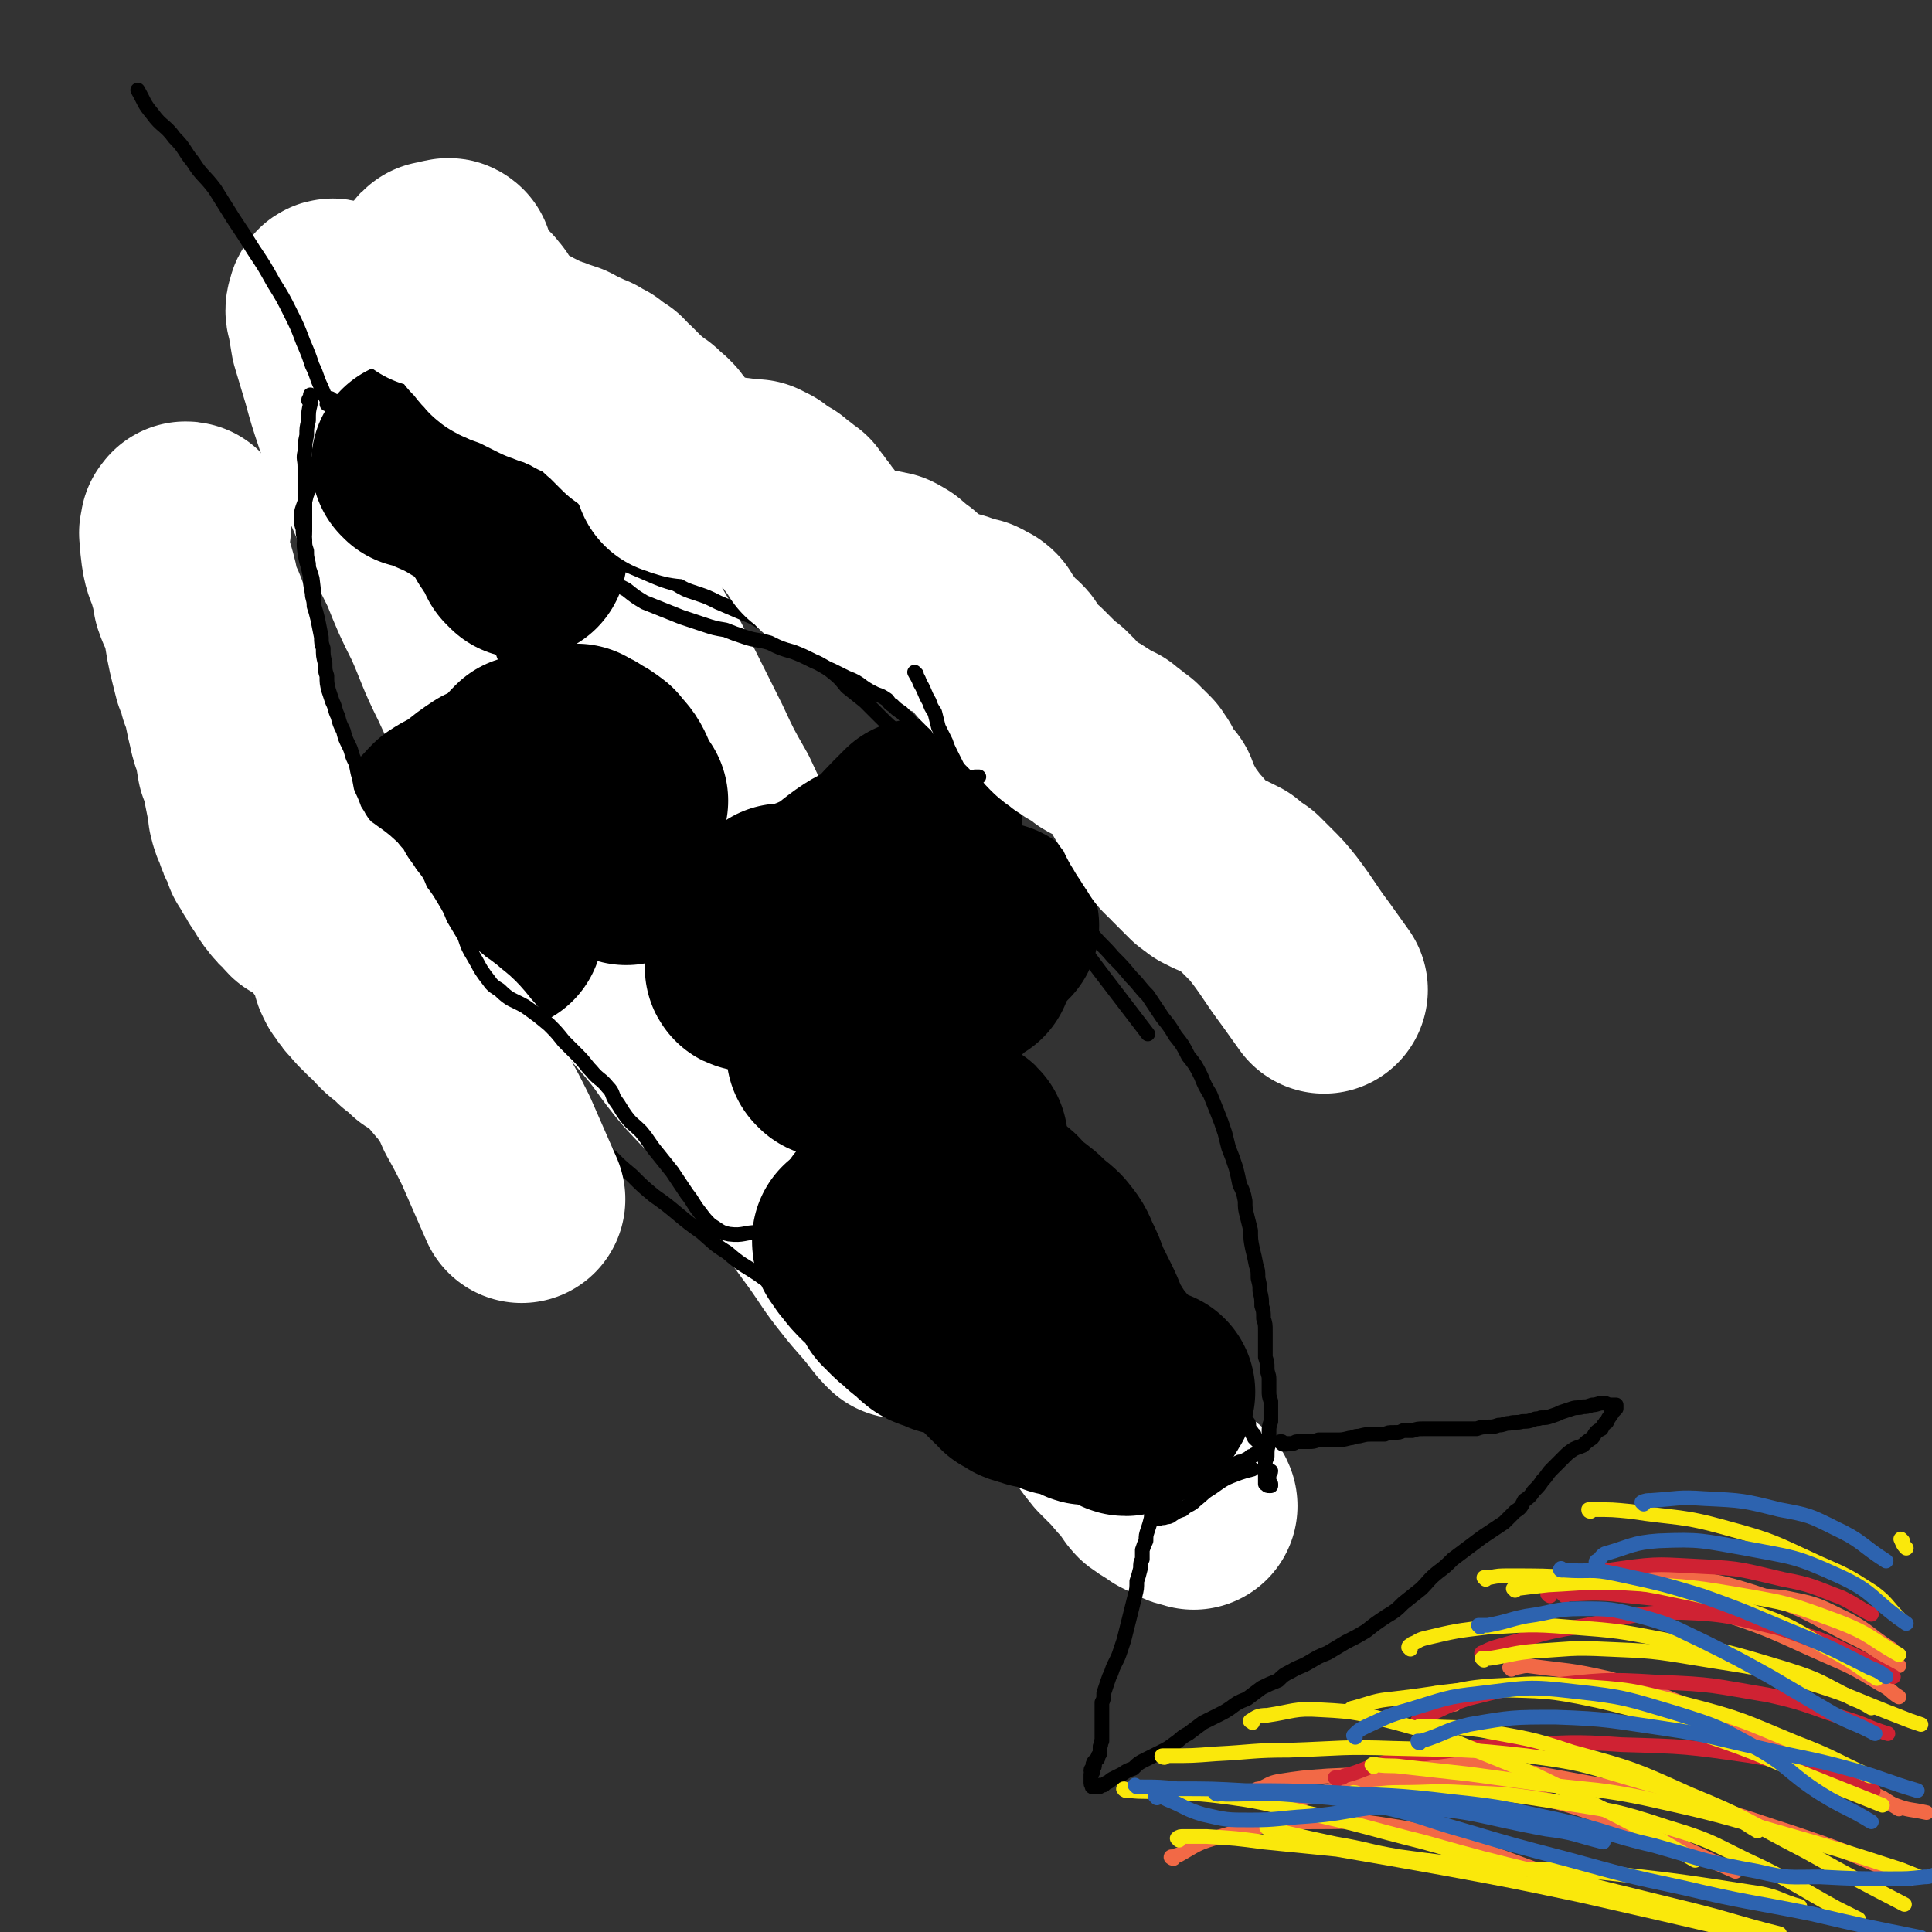 <svg viewBox='0 0 1052 1052' version='1.1' xmlns='http://www.w3.org/2000/svg' xmlns:xlink='http://www.w3.org/1999/xlink'><rect x="0" y="0" width="1052" height="1052" fill="#333333" stroke="none"/><g fill='none' stroke='#000000' stroke-width='8' stroke-linecap='round' stroke-linejoin='round'><path d='M187,183c0,0 -1,0 -1,-1 2,0 3,0 5,0 0,0 0,1 1,1 0,1 1,1 1,1 0,1 0,1 0,1 0,1 0,1 0,1 0,0 0,0 1,1 0,1 0,1 0,1 0,1 0,1 1,2 0,1 0,1 0,1 1,1 1,1 1,2 2,3 2,3 3,7 1,2 1,2 1,4 1,3 0,3 1,5 1,3 0,3 1,5 1,3 1,3 2,5 1,3 2,3 3,6 1,3 0,3 0,6 1,4 1,3 2,7 1,4 2,3 2,7 1,4 1,4 2,9 1,5 2,4 3,9 1,6 1,6 2,11 1,6 1,6 3,12 1,5 1,5 3,10 2,5 1,5 3,10 2,4 2,4 4,8 2,4 2,4 4,9 3,5 3,6 6,11 2,5 2,5 4,9 3,6 3,6 5,11 3,5 3,5 5,10 2,5 2,5 5,9 2,5 2,5 5,9 2,4 3,4 5,8 3,4 3,4 6,9 2,4 2,4 5,8 2,4 2,4 5,8 3,4 3,4 5,8 3,3 3,3 6,7 3,4 3,4 6,9 3,4 3,4 5,8 4,5 4,5 7,10 2,5 2,5 5,10 3,3 3,3 5,7 4,5 3,5 7,10 3,4 3,4 7,8 4,5 4,5 9,10 5,6 5,6 10,11 5,6 5,6 10,12 4,5 4,4 8,9 5,5 4,5 9,10 3,3 4,3 7,6 5,4 4,4 9,8 5,4 5,4 11,8 5,4 5,4 10,8 5,4 5,4 10,9 5,5 5,5 9,9 3,4 3,5 6,9 3,4 3,4 6,8 4,5 4,5 8,10 6,5 6,5 13,10 5,5 5,5 11,9 5,3 5,3 10,6 5,4 5,4 11,8 4,4 4,4 9,8 5,3 5,3 9,6 5,4 5,5 9,9 4,5 4,5 8,9 5,6 5,6 10,11 5,5 5,5 10,10 5,5 5,5 10,9 4,4 4,3 9,7 3,2 3,2 6,5 3,2 3,2 6,5 4,3 4,3 8,7 4,3 4,3 7,6 4,3 4,3 9,7 3,2 3,2 5,4 3,2 3,2 6,3 1,1 1,1 3,2 1,1 1,1 2,2 0,0 0,0 0,0 0,0 0,0 0,0 0,0 0,0 0,0 0,0 0,0 0,0 0,0 0,1 0,1 -1,-1 -1,-1 -1,-1 -2,-2 -2,-1 -3,-3 -1,-2 -1,-2 -2,-5 '/></g>
<g fill='none' stroke='#FFFFFF' stroke-width='113' stroke-linecap='round' stroke-linejoin='round'><path d='M650,820c0,0 0,-1 -1,-1 -1,0 -1,0 -2,0 -1,0 -1,0 -3,-1 -4,-2 -4,-2 -8,-4 -4,-3 -5,-3 -9,-6 -3,-3 -2,-4 -5,-8 -4,-3 -4,-3 -7,-7 -4,-4 -4,-4 -9,-9 -5,-6 -5,-7 -10,-13 -8,-9 -8,-9 -16,-17 -9,-10 -9,-9 -18,-19 -10,-11 -10,-11 -19,-23 -11,-13 -11,-13 -21,-26 -11,-15 -12,-14 -22,-29 -10,-15 -9,-16 -18,-31 -8,-15 -9,-15 -17,-31 -8,-16 -8,-17 -16,-33 -7,-15 -8,-15 -14,-30 -8,-16 -7,-17 -14,-33 -8,-16 -8,-16 -16,-32 -8,-15 -8,-15 -15,-30 -8,-14 -8,-14 -15,-29 -7,-14 -7,-14 -14,-28 -7,-14 -7,-14 -14,-27 -7,-12 -7,-12 -15,-24 -7,-10 -7,-10 -16,-19 -8,-10 -8,-9 -17,-19 -8,-10 -8,-10 -15,-20 -8,-10 -8,-10 -15,-20 -6,-8 -6,-8 -12,-17 -6,-8 -5,-9 -11,-17 -5,-7 -6,-7 -12,-14 -5,-7 -4,-7 -10,-13 -4,-4 -4,-4 -8,-7 -6,-3 -6,-3 -12,-6 -5,-2 -5,-2 -10,-5 -4,-2 -4,-2 -7,-4 -3,-2 -3,-3 -5,-3 -1,-1 -2,0 -2,1 -1,3 -1,3 0,6 1,6 1,6 2,12 3,10 3,10 6,20 3,11 3,11 7,23 5,12 5,12 10,24 6,14 6,14 12,28 6,14 6,14 13,28 6,15 6,15 13,29 7,16 6,16 14,32 7,15 7,15 14,31 8,15 8,15 16,29 8,17 8,17 16,33 8,16 8,16 17,32 9,15 8,16 19,30 10,14 11,13 22,26 11,13 10,14 21,27 11,12 12,12 22,24 10,12 11,12 20,24 8,12 7,13 15,24 8,11 8,11 16,22 7,10 7,11 15,21 7,9 8,9 15,18 3,4 3,4 6,7 '/></g>
<g fill='none' stroke='#000000' stroke-width='8' stroke-linecap='round' stroke-linejoin='round'><path d='M169,219c0,0 0,0 -1,-1 0,-1 1,-1 1,-2 0,0 0,-1 0,-1 0,1 0,1 0,2 0,1 0,1 0,3 -1,4 -1,4 -1,9 -1,4 -1,4 -1,8 -1,5 -1,4 -1,9 -1,4 0,4 0,8 0,6 0,6 0,11 0,5 0,5 0,11 0,6 0,6 0,13 0,6 -1,6 0,12 1,7 2,7 4,14 1,8 1,8 1,16 1,8 1,8 2,15 1,8 1,8 3,16 1,7 1,7 3,15 2,8 2,8 4,16 2,7 2,8 5,15 2,7 2,7 4,14 3,6 3,6 5,12 3,6 3,6 6,12 3,6 3,6 6,12 3,7 3,7 6,14 3,7 3,7 6,14 4,7 4,7 8,14 4,6 4,6 7,13 4,5 4,5 7,12 3,5 3,5 7,11 3,5 3,5 6,10 3,6 3,6 7,10 4,6 3,6 8,12 4,6 4,6 10,12 5,6 5,6 11,12 5,5 6,5 12,10 5,5 5,5 10,10 4,4 4,4 8,8 6,5 5,5 11,10 5,5 5,5 11,10 6,6 6,6 12,11 7,5 7,5 13,10 6,5 6,5 13,10 7,6 6,6 14,11 8,7 8,6 17,12 8,6 9,5 17,11 8,5 8,5 16,11 8,5 7,5 15,11 8,5 8,5 16,10 7,5 7,5 14,9 5,4 5,4 11,8 6,3 6,3 12,7 5,3 5,4 10,7 5,4 5,4 10,8 4,3 4,3 8,7 4,4 4,4 8,9 4,4 4,4 8,8 4,3 4,3 8,5 4,3 4,3 8,5 3,2 4,3 7,3 3,0 3,-2 6,-3 4,-1 4,0 7,0 2,0 2,0 5,1 2,0 2,0 5,1 3,0 3,1 6,2 2,0 3,0 5,1 2,1 2,1 4,2 2,1 1,1 3,2 1,0 1,1 2,1 1,0 2,0 2,-1 2,-1 1,-2 2,-3 1,-2 1,-2 2,-4 1,-2 1,-2 2,-4 '/><path d='M181,222c-1,-1 -1,-1 -1,-1 -1,-1 -1,-1 -2,-1 0,-1 1,-1 1,-2 0,0 0,0 0,0 0,0 0,0 0,-1 1,0 1,0 1,0 0,1 0,1 1,1 1,0 0,0 1,1 3,1 3,1 6,1 2,1 2,0 5,1 2,0 2,0 4,1 2,0 1,1 3,2 3,0 3,0 5,1 3,0 3,1 5,2 3,2 3,2 6,4 4,2 4,2 8,4 5,3 5,2 9,5 4,2 4,2 8,4 4,3 4,3 9,5 4,3 4,3 8,6 4,2 4,2 8,5 5,3 5,3 10,6 6,4 6,4 12,8 5,4 5,4 10,7 5,3 5,3 9,6 5,3 5,3 10,6 5,3 5,3 10,7 6,3 6,3 13,7 7,3 7,3 14,6 7,3 7,3 14,5 5,3 5,3 11,5 6,2 6,2 12,5 7,3 7,3 14,6 5,2 5,2 10,5 5,2 5,2 10,5 5,3 5,3 10,7 4,3 4,3 8,7 4,3 4,3 9,7 5,4 5,4 9,9 5,4 5,4 10,8 4,4 4,4 8,8 5,5 5,5 10,9 5,4 5,4 10,8 4,4 4,4 8,8 5,4 5,4 9,9 5,5 5,5 10,10 4,4 5,4 9,8 4,4 4,4 8,9 5,5 5,5 9,10 4,4 4,4 8,9 5,5 4,5 9,10 4,5 3,5 7,9 5,6 5,6 9,11 5,5 5,4 10,9 5,6 6,6 11,12 5,5 5,5 10,11 5,5 4,5 9,10 4,6 4,6 8,12 4,5 4,5 7,10 4,5 4,5 7,11 4,5 4,5 7,11 2,5 2,5 5,10 2,5 2,5 4,10 2,5 2,5 4,11 1,4 1,4 2,8 2,5 2,5 4,11 1,4 1,4 2,9 2,4 2,4 3,9 0,4 0,4 1,8 1,4 1,4 2,8 0,5 0,5 1,10 1,4 1,4 2,9 1,3 1,3 1,7 1,4 1,4 1,7 1,4 1,4 1,8 1,3 1,3 1,7 1,3 1,3 1,7 0,3 0,3 0,7 0,3 0,3 0,7 1,3 1,3 1,6 0,3 1,3 1,6 0,3 0,3 0,6 0,3 0,3 1,6 0,3 0,3 0,6 0,3 0,3 0,5 -1,3 -1,3 -1,6 0,3 0,3 0,6 -1,3 -1,3 -1,7 -1,3 -1,2 -1,5 0,2 0,2 0,4 0,2 0,2 0,3 0,1 0,1 0,3 1,0 1,0 1,0 0,1 0,1 1,1 0,0 0,0 1,0 0,0 0,0 0,0 0,0 0,0 0,-1 -1,0 0,0 -1,0 0,-1 0,0 0,0 0,-1 0,-1 0,-1 0,-1 0,0 0,-1 0,-1 0,-1 0,-3 0,-1 1,-1 1,-2 '/><path d='M631,817c0,0 0,-1 -1,-1 0,0 0,0 0,0 0,0 0,0 0,0 -1,-1 0,-1 -1,-1 0,0 0,0 0,0 0,1 0,1 0,1 0,1 0,1 0,1 0,2 0,2 0,3 -1,3 -1,3 -2,6 -1,4 -1,4 -2,7 -1,3 -1,3 -1,6 -1,2 -1,2 -2,5 0,2 0,2 0,5 -1,2 -1,2 -1,5 -1,4 -1,4 -2,7 0,4 0,4 -1,8 -1,4 -1,4 -2,8 -1,4 -1,4 -2,8 -1,4 -1,4 -2,8 -1,3 -1,3 -2,6 -1,3 -1,3 -3,7 -1,2 -1,2 -2,5 -1,2 -1,2 -2,5 -1,3 -1,3 -2,6 0,3 0,3 -1,5 0,3 0,3 0,6 0,3 0,3 0,6 0,2 0,2 0,4 0,3 0,3 0,5 -1,1 0,1 -1,3 0,1 0,1 0,2 0,2 0,2 -1,3 0,1 0,2 -1,2 -1,1 -1,1 -1,1 -1,1 -1,2 -1,3 0,0 0,1 0,1 0,0 0,0 0,0 1,-1 1,-1 1,-2 0,0 -1,1 -1,1 0,1 -1,1 -1,2 0,0 1,0 1,1 0,0 -1,0 -1,1 0,1 0,1 0,3 0,1 0,1 0,2 0,1 1,1 1,1 0,0 0,1 0,0 0,0 0,0 0,0 0,0 -1,1 0,1 0,0 0,-1 0,-1 0,0 0,0 1,0 0,0 0,0 0,0 0,0 0,1 1,1 0,0 0,0 1,0 1,0 1,0 1,-1 1,0 1,0 2,0 1,-1 1,-1 3,-2 1,-1 1,-1 3,-2 2,-1 2,-1 4,-2 3,-2 3,-2 6,-3 3,-3 3,-3 7,-5 4,-2 4,-2 8,-4 4,-2 4,-2 8,-5 3,-2 3,-3 7,-5 4,-3 4,-3 8,-6 4,-2 4,-2 8,-4 4,-2 4,-2 7,-4 4,-3 4,-3 9,-5 4,-3 4,-3 8,-6 4,-2 4,-2 9,-4 3,-3 3,-3 7,-5 5,-3 5,-2 10,-5 5,-3 5,-3 10,-5 5,-3 5,-3 10,-6 6,-3 6,-3 11,-6 5,-4 5,-4 11,-8 5,-3 5,-3 9,-7 5,-4 5,-4 10,-8 4,-4 4,-5 9,-9 4,-3 4,-3 8,-7 4,-3 4,-3 8,-6 4,-3 4,-3 8,-6 3,-2 3,-2 6,-4 3,-2 3,-2 6,-4 3,-3 3,-3 6,-6 3,-2 3,-2 5,-6 3,-2 3,-2 5,-5 3,-3 3,-3 5,-6 3,-3 2,-3 5,-6 3,-3 3,-3 7,-7 2,-2 2,-2 5,-4 2,-1 3,-1 5,-2 2,-2 2,-2 5,-4 1,-1 1,-2 2,-3 1,-1 1,-1 3,-2 1,-2 1,-2 2,-3 0,-1 1,0 1,-1 1,-1 0,-1 1,-2 1,-1 1,-1 1,-2 1,0 1,-1 1,-1 0,0 0,0 0,0 1,-1 1,-1 2,-2 0,-1 0,-1 0,-1 0,0 0,0 0,0 0,-1 0,-1 0,-1 0,0 0,0 0,0 0,0 0,0 0,0 0,0 0,0 0,0 -2,0 -2,0 -4,0 -2,-1 -2,-1 -3,-1 -3,0 -3,1 -6,1 -3,1 -3,1 -5,1 -3,1 -3,0 -6,1 -3,1 -3,1 -6,2 -2,1 -2,1 -5,2 -3,1 -3,1 -6,1 -2,1 -2,0 -4,1 -3,1 -3,1 -6,1 -3,1 -4,0 -7,1 -3,0 -3,1 -6,1 -3,1 -3,1 -6,1 -3,0 -3,0 -6,1 -4,0 -4,0 -7,0 -3,0 -3,0 -6,0 -3,0 -3,0 -6,0 -2,0 -2,0 -4,0 -3,0 -3,0 -6,0 -3,0 -3,0 -6,1 -2,0 -2,0 -5,0 -2,1 -2,1 -5,1 -3,0 -3,0 -5,1 -4,0 -4,0 -7,0 -3,0 -3,0 -7,1 -3,0 -3,1 -5,1 -4,1 -4,1 -7,1 -3,0 -3,0 -5,0 -3,0 -3,0 -5,0 -3,1 -3,1 -5,1 -2,0 -2,0 -4,0 -2,0 -2,0 -3,0 -1,0 -1,1 -2,1 0,0 0,0 -1,0 -1,0 -1,0 -2,0 -1,1 -1,0 -2,0 0,0 0,1 -1,0 0,0 0,0 0,0 -1,-1 -1,-1 -1,-1 0,0 0,0 0,0 1,0 1,0 1,0 '/><path d='M183,241c0,0 -1,-1 -1,-1 0,0 0,1 0,2 1,0 1,0 1,0 1,0 1,0 2,0 0,-1 0,-1 1,0 0,0 1,0 1,0 1,0 1,0 1,1 1,0 1,0 1,1 1,2 1,2 2,4 2,3 2,3 3,7 1,2 1,2 2,4 2,2 2,1 4,3 1,1 1,1 2,2 2,1 2,0 4,2 2,1 2,1 4,4 2,2 2,2 4,4 2,3 2,3 5,6 3,4 3,4 6,7 3,3 3,3 7,7 3,3 3,3 6,6 4,4 4,4 7,9 3,3 4,3 7,6 2,3 2,3 4,6 2,3 3,3 5,6 2,3 2,3 4,6 1,3 1,3 3,5 1,3 1,3 3,6 1,3 1,3 1,5 1,3 1,3 2,5 0,2 0,2 1,4 1,3 1,3 1,5 1,2 1,2 2,5 1,2 1,2 2,4 1,2 1,2 2,4 2,2 1,3 3,5 0,1 1,1 1,2 1,2 1,2 2,3 1,0 1,0 2,1 0,0 0,0 0,0 0,1 1,1 1,1 0,0 -1,-1 -1,-1 0,0 0,1 0,1 0,0 0,0 0,0 0,0 0,1 1,1 0,0 0,1 0,1 0,0 0,0 0,0 0,0 0,0 0,0 1,0 1,0 2,0 0,0 0,-1 1,-1 1,-1 1,-1 3,-2 1,0 1,0 3,-1 2,-1 2,-1 3,-2 3,-1 2,-1 4,-2 2,-1 2,-2 4,-2 1,-1 1,0 2,0 1,0 1,0 2,-1 0,0 0,0 1,0 0,0 0,-1 0,-1 1,0 1,1 2,1 0,0 0,0 -1,0 0,0 0,-1 0,0 -1,0 -1,0 0,0 0,1 0,1 0,1 0,0 0,0 1,0 0,0 0,0 0,0 0,1 0,1 0,1 1,0 1,1 1,1 0,1 0,1 0,1 1,1 0,1 1,2 0,1 1,1 1,2 1,1 1,1 1,2 1,1 1,1 1,2 1,1 1,1 1,2 1,1 1,1 2,2 1,2 1,2 2,4 1,2 1,2 2,4 1,2 1,2 2,4 1,3 1,3 3,5 1,2 1,3 2,5 1,2 1,2 3,4 1,3 1,3 3,6 3,4 3,3 6,7 3,4 2,4 5,9 2,3 2,3 4,6 2,3 2,3 4,7 1,3 1,3 3,6 0,2 0,2 1,5 1,2 1,2 1,4 1,1 1,1 1,3 1,1 1,1 2,2 1,2 1,2 3,3 1,2 1,2 3,3 2,2 1,2 3,4 2,1 2,1 4,2 1,2 1,2 3,3 2,2 2,2 4,4 1,1 1,1 2,3 1,1 2,1 2,2 0,0 -1,-2 -1,-1 0,0 1,1 1,3 0,0 0,-1 1,-1 0,0 0,0 0,0 0,0 -1,0 -1,1 0,0 0,0 0,0 -1,0 0,0 0,1 -1,1 -1,1 -1,2 -1,1 -1,1 -1,2 -1,1 -1,1 -1,2 -1,1 -1,1 -1,1 -1,1 -1,1 -2,2 -1,1 0,1 -1,1 -1,1 -1,1 -2,2 0,0 0,0 -1,1 -1,1 -1,1 -2,1 0,1 -1,1 -1,2 -1,1 -1,1 -2,2 0,0 0,0 -1,1 -1,0 -1,0 -1,1 -1,0 -1,0 -1,0 0,0 0,0 0,1 0,0 0,0 0,0 0,0 0,0 0,0 0,0 0,-1 0,-1 0,0 0,0 1,0 0,0 0,0 1,0 0,1 0,1 1,1 0,0 0,0 1,1 0,0 0,0 1,0 1,1 1,1 2,2 1,0 1,0 2,0 1,1 1,1 2,2 1,1 1,1 2,2 2,1 2,1 3,3 2,1 2,1 3,3 2,1 2,2 4,3 3,3 3,2 6,5 3,3 3,3 6,6 2,3 2,3 4,7 3,3 3,3 5,7 2,3 2,3 5,6 2,2 2,2 4,5 2,2 2,3 3,5 2,3 2,3 3,5 2,2 2,2 3,5 2,2 2,1 4,3 1,2 1,2 3,4 1,1 1,1 3,2 2,2 2,3 4,4 1,1 1,1 2,2 2,1 2,0 3,1 2,2 2,2 4,3 1,1 2,1 3,2 2,1 2,1 3,2 2,1 2,1 4,2 1,0 1,0 1,1 1,0 1,-1 1,-1 0,0 0,0 1,0 1,0 1,0 2,0 1,0 1,0 2,-1 2,0 2,0 4,-1 2,-1 2,-1 4,-2 2,-2 2,-2 5,-3 3,-2 3,-2 7,-4 3,-1 3,-1 5,-3 3,-2 3,-2 6,-4 3,-1 3,-1 5,-3 3,-2 3,-2 6,-5 2,-2 2,-2 4,-3 3,-3 3,-2 5,-4 2,-2 2,-2 3,-3 2,0 2,-1 3,-1 0,-1 1,-1 1,-1 0,1 -1,2 -2,2 0,0 1,0 1,0 1,0 0,0 1,0 0,0 0,0 1,0 0,0 0,0 0,0 1,0 0,0 0,0 1,1 1,1 1,2 0,0 1,0 1,0 0,1 0,1 0,2 1,0 1,0 1,0 1,1 1,1 1,3 1,1 1,1 1,2 1,1 1,2 2,3 0,2 1,2 2,3 1,2 1,2 2,5 1,2 1,2 2,4 1,2 1,3 2,5 2,4 2,4 4,7 1,3 1,3 3,7 2,3 2,3 4,6 2,3 2,3 4,7 1,3 1,3 3,6 1,3 1,3 3,6 1,3 2,3 4,6 2,3 2,3 4,6 2,3 2,3 5,6 4,4 4,4 8,8 4,4 4,4 8,8 4,3 4,3 8,7 3,2 3,2 5,5 3,3 3,3 6,5 2,3 2,3 5,5 1,2 1,2 3,5 1,2 2,2 3,4 1,1 1,1 2,3 2,2 1,2 2,4 2,2 2,2 3,4 0,0 0,0 0,1 1,1 1,1 1,2 1,1 0,1 1,2 1,1 1,1 2,3 3,2 3,2 5,5 2,1 2,1 4,3 3,2 3,2 5,4 1,0 0,0 1,1 1,1 1,1 3,2 0,0 0,0 1,0 1,1 1,1 2,2 1,0 1,0 2,1 2,1 2,0 3,1 2,1 2,1 3,3 1,1 2,1 2,2 0,1 0,0 -1,0 0,0 0,0 0,0 0,0 0,0 0,0 0,0 0,1 0,1 0,0 -1,-1 -1,-1 0,0 1,0 1,0 1,1 1,1 1,2 1,2 0,2 1,4 0,1 0,1 1,2 0,1 0,1 0,1 0,0 0,0 0,0 0,1 0,1 0,1 0,1 0,1 0,2 0,1 1,1 1,1 0,1 0,1 0,1 0,0 0,0 0,0 1,0 1,0 1,1 0,0 0,0 0,0 0,1 0,1 0,1 0,0 0,0 0,1 0,0 0,0 1,1 0,0 0,0 0,0 1,1 1,1 1,2 0,0 0,0 0,0 0,1 0,1 0,2 1,0 0,0 1,1 0,0 0,0 0,0 1,1 1,1 1,2 1,0 1,0 1,1 0,0 0,0 0,1 1,0 1,0 1,1 1,0 1,0 1,0 0,1 0,1 0,1 1,1 1,1 1,1 0,1 0,1 1,1 0,1 0,1 1,1 0,0 0,0 0,1 0,0 0,0 0,0 -1,1 -1,1 -1,1 0,1 0,0 0,1 -1,0 -1,0 -1,0 -1,0 -1,0 -1,1 -1,0 -1,0 -2,0 -1,1 -1,1 -2,1 -1,1 -1,1 -3,2 -1,1 -2,1 -3,1 -2,1 -2,1 -5,2 -2,2 -2,2 -5,3 -4,2 -4,2 -7,4 -3,2 -3,2 -6,4 -4,1 -4,1 -7,3 -3,1 -3,1 -5,3 -3,1 -3,1 -5,3 -2,1 -2,1 -3,2 -2,0 -2,1 -3,1 0,1 0,0 -1,1 0,0 0,0 -1,1 0,0 0,0 0,0 0,0 0,0 0,0 0,1 0,1 0,2 0,0 0,0 1,1 0,0 0,0 0,1 1,0 1,0 1,0 0,0 0,0 0,0 1,0 1,0 2,0 2,-1 2,0 4,-1 1,0 2,0 3,-1 3,-2 3,-2 6,-3 3,-3 4,-2 7,-5 5,-4 4,-4 9,-7 7,-5 7,-5 15,-8 3,-1 3,-1 7,-2 '/></g>
<g fill='none' stroke='#F26946' stroke-width='8' stroke-linecap='round' stroke-linejoin='round'><path d='M639,1012c-1,0 -2,-1 -1,-1 0,0 0,0 1,0 2,0 1,-1 3,-1 9,-5 9,-6 19,-9 14,-4 14,-4 28,-7 16,-2 16,-2 31,-2 18,0 18,-1 36,2 20,3 20,4 40,10 23,7 23,8 46,16 7,2 7,2 14,5 '/><path d='M701,983c0,-1 -1,-1 -1,-1 1,-1 1,0 2,0 1,0 1,0 2,-1 5,-1 5,-2 11,-3 12,-4 12,-4 24,-7 13,-2 13,-2 27,-3 18,-1 18,-1 36,-1 23,0 23,-1 45,2 31,4 31,5 62,12 26,6 26,7 52,14 12,4 11,5 23,9 '/><path d='M685,976c0,-1 -2,-1 -1,-1 0,-1 1,-1 2,-1 5,-2 5,-3 10,-4 13,-2 13,-2 27,-3 21,-1 21,-1 41,1 28,2 28,1 55,7 34,7 34,7 66,19 31,10 30,12 60,25 '/><path d='M761,960c0,0 -1,-1 -1,-1 4,0 5,0 9,0 17,0 17,0 33,2 26,3 26,3 53,8 32,6 32,5 64,12 29,7 29,8 57,17 33,11 32,12 64,25 '/><path d='M792,928c0,0 -1,-1 -1,-1 3,-2 4,-2 8,-3 15,-3 15,-5 31,-5 31,1 32,1 63,8 34,8 34,9 67,22 37,15 35,18 72,34 8,3 8,2 17,4 '/><path d='M823,909c0,0 -1,-1 -1,-1 0,0 1,0 2,0 4,0 4,-1 8,-1 22,3 22,2 44,7 27,8 27,8 53,19 24,10 23,12 46,23 25,12 25,11 50,23 5,3 4,3 9,6 '/><path d='M850,865c0,0 -1,-1 -1,-1 4,-1 5,-1 10,-1 15,1 16,-1 31,2 25,5 25,6 49,14 27,9 27,10 54,22 16,7 16,7 31,16 6,3 5,4 10,7 '/><path d='M882,857c-1,-1 -2,-1 -1,-1 1,-1 1,0 3,0 9,1 9,-1 18,1 27,4 28,2 53,10 27,9 26,10 51,23 15,7 14,8 28,17 '/><path d='M940,871c0,0 -2,0 -1,-1 1,0 2,0 4,0 14,0 15,-2 29,0 15,3 16,3 30,10 15,7 14,9 28,18 '/></g>
<g fill='none' stroke='#CF2233' stroke-width='8' stroke-linecap='round' stroke-linejoin='round'><path d='M728,969c0,0 -1,-1 -1,-1 1,0 1,0 2,0 2,0 2,0 3,-1 11,-3 10,-4 21,-7 15,-4 15,-4 31,-6 21,-3 21,-3 43,-4 28,-1 28,-2 56,0 35,1 35,1 70,6 24,4 23,5 47,12 10,3 10,3 20,7 '/><path d='M773,938c0,0 -1,-1 -1,-1 1,-1 2,-1 3,-2 12,-5 12,-6 24,-10 21,-5 21,-6 42,-7 31,-3 31,-4 62,-2 30,1 30,2 60,7 23,5 23,7 46,14 9,3 9,4 19,7 '/><path d='M808,901c0,0 -2,-1 -1,-1 6,-3 7,-3 14,-5 19,-5 19,-6 37,-9 29,-5 29,-8 58,-8 27,1 28,3 55,9 19,5 20,5 38,14 9,4 9,5 17,10 '/><path d='M844,869c0,0 -2,-1 -1,-1 4,-2 4,-3 10,-4 14,-6 14,-8 30,-10 21,-3 22,-2 44,-1 22,1 22,2 44,7 16,3 16,4 32,10 8,4 8,5 16,9 '/><path d='M852,869c0,0 -1,-1 -1,-1 13,0 14,-1 27,0 26,3 27,2 52,8 36,9 36,9 70,22 16,6 16,7 31,15 '/></g>
<g fill='none' stroke='#FAE80B' stroke-width='8' stroke-linecap='round' stroke-linejoin='round'><path d='M738,977c0,0 -1,-1 -1,-1 2,0 2,1 5,1 10,0 10,-1 20,-1 17,0 18,-1 35,0 25,1 25,1 50,5 30,5 31,4 61,14 27,8 26,10 52,22 20,10 20,11 40,22 6,3 6,3 12,6 '/><path d='M748,962c0,-1 -1,-1 -1,-1 1,-1 2,0 3,0 7,1 7,0 14,1 18,2 18,2 36,4 22,3 22,3 44,6 25,3 26,2 51,7 36,8 36,8 71,18 35,10 35,10 69,21 5,2 5,2 10,4 '/><path d='M774,941c0,0 -2,-1 -1,-1 1,0 2,0 4,0 15,1 15,0 29,2 26,5 26,4 50,12 33,9 33,9 64,23 32,13 32,15 63,31 27,15 27,15 54,29 '/><path d='M783,923c0,0 -1,0 -1,-1 1,0 2,0 3,0 13,-2 13,-3 27,-4 22,-1 23,-2 45,0 31,2 31,2 61,10 31,8 31,9 60,21 21,8 20,9 40,18 '/><path d='M808,904c0,0 -1,-1 -1,-1 1,0 2,0 4,0 13,-2 13,-3 25,-4 19,-1 19,-2 39,-1 24,1 25,1 49,5 30,5 31,4 60,13 26,8 25,9 51,19 5,2 5,2 11,4 '/><path d='M825,866c0,0 -1,-1 -1,-1 0,0 1,0 2,0 8,-1 8,-1 17,-2 21,-1 21,-2 42,-1 30,2 31,1 60,6 29,5 29,5 56,15 18,7 17,9 33,18 '/><path d='M691,996c0,0 -2,-1 -1,-1 4,1 5,1 10,3 13,3 13,3 27,6 18,3 17,4 35,7 22,3 22,3 44,5 30,3 31,1 61,3 46,5 46,5 91,12 11,2 11,4 22,7 '/><path d='M642,1002c0,0 -1,-1 -1,-1 1,-1 2,-1 3,-1 6,0 7,0 13,0 16,1 16,1 31,3 20,2 20,2 40,4 29,5 29,5 57,10 38,7 38,7 76,15 44,10 44,10 87,20 40,10 40,11 79,21 '/><path d='M613,975c0,0 -2,-1 -1,-1 0,0 1,1 3,1 8,1 8,0 16,1 17,1 17,0 33,2 24,3 24,4 47,9 32,7 32,8 64,16 32,9 32,9 65,17 40,10 40,10 81,20 24,6 24,7 48,13 '/><path d='M634,957c-1,0 -2,-1 -1,-1 1,0 2,0 4,0 12,0 12,0 25,-1 20,-1 20,-2 40,-2 29,-1 29,-2 57,-1 36,1 37,0 72,4 31,4 31,5 62,14 26,7 25,9 50,19 7,3 7,4 14,8 '/><path d='M682,938c-1,-1 -2,-1 -1,-1 3,-2 4,-3 9,-3 14,-2 15,-4 29,-3 21,1 21,2 41,7 26,7 26,8 51,18 30,12 30,13 60,28 26,13 26,14 52,29 '/><path d='M736,932c-1,0 -2,0 -1,-1 0,0 1,-1 2,-1 11,-3 11,-4 22,-5 27,-3 27,-5 53,-5 29,1 30,0 58,6 30,7 30,8 59,19 33,11 33,13 66,26 15,6 15,6 30,12 '/><path d='M768,898c0,0 -1,-1 -1,-1 0,-1 1,-1 2,-2 3,-1 3,-2 7,-3 17,-4 17,-4 34,-6 22,-1 22,-2 45,0 26,2 26,2 52,7 33,6 33,6 66,16 19,6 18,7 36,16 5,2 5,2 10,5 '/><path d='M809,860c0,0 -1,-1 -1,-1 1,0 1,0 3,0 5,-1 5,-1 11,-1 18,0 18,0 36,1 23,2 23,1 45,5 28,6 28,5 55,15 22,8 21,10 42,21 11,6 11,7 22,14 '/><path d='M866,823c0,0 -1,0 -1,-1 1,0 1,0 3,0 10,0 10,0 20,1 26,4 27,2 52,9 26,7 26,8 50,19 16,7 16,7 30,16 8,6 7,7 14,14 '/><path d='M1036,839c0,0 -1,-1 -1,-1 1,2 1,3 3,5 '/></g>
<g fill='none' stroke='#2D63AF' stroke-width='8' stroke-linecap='round' stroke-linejoin='round'><path d='M630,979c0,-1 -1,-1 -1,-1 1,-1 2,0 3,0 2,1 2,1 4,2 10,4 9,5 19,8 13,3 13,3 26,3 15,0 15,-1 31,-2 27,-2 27,-6 55,-5 37,2 37,5 75,12 16,2 15,3 31,7 '/><path d='M619,973c0,0 -1,-1 -1,-1 0,0 1,1 1,1 1,0 1,0 2,0 10,0 10,0 20,1 19,0 19,0 37,1 23,0 23,0 47,1 33,2 33,1 66,5 29,3 29,4 58,10 27,6 26,8 52,14 28,8 28,9 56,14 17,4 17,3 34,3 19,1 20,1 39,1 9,0 9,0 18,-1 2,0 2,0 5,-1 '/><path d='M663,977c-1,0 -2,-1 -1,-1 0,0 0,0 1,0 3,1 3,1 6,1 15,0 15,-1 30,0 25,2 25,1 49,6 25,5 25,7 50,14 27,8 27,8 54,15 33,9 32,9 65,16 34,8 34,7 69,14 30,7 30,7 60,13 '/><path d='M806,886c0,0 -1,-1 -1,-1 2,0 3,0 5,0 11,-2 11,-3 21,-5 15,-2 15,-4 30,-4 16,0 16,0 32,4 18,5 18,6 35,14 18,9 18,9 36,19 17,10 17,10 34,20 11,6 12,5 23,11 '/><path d='M738,946c0,0 -1,-1 -1,-1 3,-3 3,-3 7,-5 11,-5 12,-6 23,-9 20,-6 20,-7 39,-9 25,-3 26,-4 51,-1 28,3 29,4 56,12 22,7 22,7 42,18 20,11 18,14 37,26 13,8 14,7 27,15 '/><path d='M773,949c0,0 -1,0 -1,-1 0,0 1,0 2,0 13,-4 13,-6 26,-9 23,-4 24,-4 47,-4 29,1 30,2 58,6 27,4 27,5 54,11 25,6 26,5 51,12 17,5 17,6 34,11 '/><path d='M851,855c-1,0 -2,0 -1,-1 0,0 1,1 2,1 14,1 14,-1 28,2 23,5 24,5 47,12 28,10 28,11 55,22 19,8 18,8 36,17 5,2 5,2 9,5 '/><path d='M870,852c0,0 -1,0 -1,-1 0,-1 0,-1 1,-1 2,-2 2,-3 4,-4 14,-4 15,-6 29,-7 23,-1 24,0 47,4 26,5 27,4 51,15 20,9 18,13 37,26 '/><path d='M895,819c0,0 -1,-1 -1,-1 2,-1 3,-1 5,-1 15,-1 15,-2 29,-1 21,1 21,1 41,6 16,3 16,3 30,10 15,7 14,9 28,18 '/></g>
<g fill='none' stroke='#000000' stroke-width='8' stroke-linecap='round' stroke-linejoin='round'><path d='M538,627c-1,0 -1,-1 -1,-1 -1,0 0,0 0,0 0,1 -1,1 -1,1 -1,0 -1,0 -1,0 -1,1 -1,1 -2,2 -1,0 -1,0 -2,1 -1,0 0,1 -1,1 -2,1 -2,1 -4,1 -3,1 -3,0 -6,1 -3,1 -3,1 -6,3 -2,1 -3,1 -5,2 -2,2 -2,2 -4,5 -2,3 -2,3 -4,6 -1,1 -1,1 -3,2 -1,1 -1,1 -2,2 -1,1 -1,1 -3,1 -1,1 -1,1 -2,1 -2,0 -2,0 -3,0 -1,1 0,2 -1,3 -1,0 -1,0 -2,1 -2,1 -2,1 -3,2 -1,0 -1,0 -1,1 -1,1 -1,1 -1,2 0,0 0,0 0,0 -1,0 -1,0 -1,0 0,0 0,0 0,0 -1,0 0,0 0,1 -1,0 -1,0 -1,1 0,0 0,0 0,1 0,0 0,1 0,1 0,1 0,1 0,1 0,1 0,1 0,1 0,1 0,1 0,2 0,1 0,1 0,2 1,0 1,0 2,1 1,1 0,1 1,2 2,1 2,0 3,1 1,2 1,2 3,3 1,1 1,1 3,2 3,2 4,3 7,4 0,0 -1,-1 -1,-1 '/></g>
<g fill='none' stroke='#000000' stroke-width='113' stroke-linecap='round' stroke-linejoin='round'><path d='M525,623c0,0 -1,-1 -1,-1 0,0 0,0 1,0 0,0 0,0 0,0 0,0 0,0 0,0 0,-1 0,-1 -1,-1 0,0 0,0 0,0 0,0 0,0 0,0 -1,1 -1,1 -2,1 -1,1 -1,1 -1,2 -1,1 -1,1 -1,2 -1,1 -1,0 -2,1 -4,5 -3,5 -8,9 -2,2 -3,2 -5,4 -2,1 -1,2 -3,3 -1,2 -1,2 -2,3 -1,1 -2,1 -3,2 -1,1 -1,1 -2,3 -1,1 -1,1 -2,2 -2,2 -2,2 -4,3 -1,1 -1,1 -3,2 0,0 0,0 -1,0 -1,1 -1,1 -2,2 -1,1 -1,1 -1,1 -1,0 -1,0 -2,0 -1,0 -1,0 -1,1 -1,0 -1,0 -1,0 -1,1 0,1 -1,1 0,0 0,0 0,0 1,0 1,0 1,0 1,1 1,1 2,1 1,1 1,0 1,1 2,0 2,0 3,0 0,0 0,1 0,1 0,0 1,0 1,1 0,0 0,0 0,1 1,1 1,1 1,2 0,1 0,1 0,2 0,2 0,1 0,3 '/><path d='M467,676c0,0 0,-1 -1,-1 0,0 0,0 0,1 0,1 0,1 1,1 0,1 0,0 0,1 1,1 1,1 1,1 1,2 1,2 2,3 3,4 3,4 7,8 2,2 2,1 5,4 1,1 1,1 2,3 1,2 1,2 2,3 1,2 1,2 2,4 2,1 2,1 3,3 1,1 1,1 2,2 2,2 2,1 4,3 2,1 1,2 3,3 2,2 2,1 4,3 2,1 1,2 3,3 1,1 1,1 2,1 1,1 2,1 3,1 2,1 2,1 4,2 3,0 3,0 6,1 3,0 3,1 6,2 2,0 2,0 3,0 1,1 1,1 2,1 1,1 1,1 3,2 1,2 1,2 3,3 1,2 1,2 2,3 0,0 0,1 1,1 1,2 1,2 2,3 2,2 2,2 3,3 2,2 2,2 4,3 1,1 1,1 1,2 2,0 2,1 3,1 1,1 1,2 3,2 1,1 1,0 3,0 1,1 1,1 2,1 1,0 0,1 1,1 1,0 1,0 2,0 0,0 0,0 1,0 1,1 1,0 3,0 1,1 1,1 2,1 1,0 1,0 3,1 1,1 1,1 2,2 1,0 1,0 2,0 1,0 1,0 2,0 1,1 1,1 2,1 1,0 1,0 2,0 1,1 1,0 2,0 1,1 1,1 1,1 1,1 1,1 1,1 1,0 1,0 1,1 1,0 1,1 2,1 4,0 5,-1 9,0 3,1 3,2 6,3 2,1 2,1 4,2 1,0 1,1 2,1 3,-1 3,-1 5,-3 3,-1 3,0 5,-2 2,-2 2,-3 4,-6 '/><path d='M547,659c0,-1 -1,-1 -1,-1 0,0 0,0 0,0 0,0 0,0 0,0 1,1 0,1 1,1 1,1 1,1 2,2 2,2 2,2 3,3 5,4 6,4 10,8 4,4 5,4 8,7 4,5 4,5 6,10 3,6 3,6 5,12 3,6 3,6 6,12 4,8 3,8 7,15 6,10 7,10 14,19 3,4 4,3 7,7 '/><path d='M409,527c-1,0 -2,0 -1,-1 0,0 1,0 2,0 1,0 1,0 1,0 3,-2 3,-2 5,-4 9,-8 9,-8 18,-15 9,-7 8,-7 17,-15 '/><path d='M427,495c0,0 -1,-1 -1,-1 1,0 1,1 3,1 3,-1 3,-1 6,-2 8,-3 9,-3 17,-7 7,-4 7,-5 14,-10 7,-5 8,-4 15,-9 7,-6 7,-7 13,-13 3,-3 3,-3 6,-6 '/><path d='M453,574c0,0 -1,-1 -1,-1 0,0 1,1 1,1 1,0 1,0 2,0 1,0 1,0 2,0 0,0 0,0 0,0 1,0 1,0 2,0 4,-3 4,-3 7,-6 6,-4 7,-3 12,-7 2,-2 1,-3 2,-5 '/><path d='M474,567c0,0 -1,0 -1,-1 1,-1 2,-1 4,-2 6,-4 6,-5 11,-9 9,-6 9,-5 17,-11 7,-6 7,-6 14,-12 4,-4 4,-4 9,-7 '/><path d='M500,544c0,0 -1,0 -1,-1 1,0 2,0 3,0 2,-1 2,-2 3,-3 5,-5 5,-5 11,-11 6,-5 6,-4 12,-10 5,-5 5,-5 10,-11 2,-2 2,-2 4,-4 '/><path d='M235,456c0,0 0,0 -1,-1 0,0 0,0 0,0 1,-1 1,-1 2,-2 0,-1 0,-1 1,-1 3,-4 3,-4 6,-7 6,-4 6,-3 12,-7 6,-5 6,-5 12,-9 6,-3 7,-3 12,-6 5,-5 4,-5 9,-10 '/><path d='M315,408c0,0 -2,-1 -1,-1 0,0 1,1 3,2 1,0 1,0 2,1 4,2 4,2 8,5 3,4 4,4 6,8 2,4 1,5 3,8 2,3 2,3 4,5 '/><path d='M332,430c0,-1 -1,-2 -1,-1 0,0 0,1 0,2 1,1 1,1 1,2 1,1 1,1 1,3 2,6 1,6 2,13 2,6 2,6 4,11 1,5 1,5 2,9 '/><path d='M272,505c-1,-1 -1,-1 -1,-1 -1,-1 0,-1 0,-2 -1,-1 -1,-1 -1,-2 0,0 0,0 0,-1 0,-1 0,-1 0,-1 0,-1 0,-1 -1,-1 0,0 0,0 -1,0 -1,0 -1,0 -1,0 '/><path d='M227,253c0,-1 -1,-1 -1,-1 0,0 0,0 1,1 0,0 0,0 0,0 1,0 1,0 2,0 0,0 0,0 1,0 1,0 1,0 2,1 2,0 2,0 4,2 7,3 7,3 13,6 6,4 6,3 11,7 6,5 6,6 12,10 2,2 3,2 6,4 '/><path d='M275,281c0,0 -1,-1 -1,-1 0,1 0,2 1,4 0,2 0,2 1,4 1,1 1,1 2,3 3,4 3,4 5,9 1,1 1,1 2,2 '/></g>
<g fill='none' stroke='#FFFFFF' stroke-width='113' stroke-linecap='round' stroke-linejoin='round'><path d='M245,144c-1,-1 -1,-1 -1,-1 0,-1 1,0 1,0 0,0 -1,0 -1,0 -1,0 -1,0 -2,0 -1,1 -1,1 -2,1 0,1 0,1 -1,1 -1,0 -1,-1 -1,-1 -1,0 -1,0 -1,1 -1,1 0,1 -1,2 0,0 0,0 0,0 0,1 0,1 0,2 0,0 0,0 0,1 0,0 0,0 0,1 0,1 0,1 0,1 0,1 0,1 0,1 0,1 0,1 0,1 0,1 0,0 0,1 1,0 1,0 1,0 0,0 0,0 0,0 0,0 0,0 1,0 0,0 0,0 1,0 0,0 0,0 1,0 0,0 0,0 1,0 0,0 1,0 1,1 1,0 1,0 2,0 0,0 0,1 0,1 1,0 2,0 3,1 2,2 2,2 5,4 2,1 2,1 4,2 1,1 1,0 2,1 2,1 2,2 3,3 1,1 1,1 2,3 1,2 1,2 2,4 1,1 1,1 3,3 1,1 1,1 2,2 1,2 1,2 2,3 2,1 1,2 3,3 2,1 2,1 5,2 2,1 2,0 5,2 2,1 2,1 4,2 2,1 2,1 4,2 2,1 2,1 4,2 2,0 2,0 3,1 2,1 2,1 4,1 1,1 1,1 3,1 2,1 2,1 3,2 3,1 3,1 5,2 2,1 2,1 3,2 2,0 2,0 3,1 2,1 2,1 4,2 2,2 2,2 4,3 1,1 1,1 3,2 3,3 2,3 5,5 2,2 2,2 4,4 3,3 3,3 5,5 2,1 2,1 4,3 2,1 2,1 3,2 1,1 1,1 2,2 1,1 2,1 3,3 1,0 1,1 1,2 2,1 2,1 3,3 0,1 0,1 1,2 1,1 1,1 1,2 1,2 1,2 2,4 2,2 2,2 3,5 0,1 0,1 0,2 1,0 1,-1 1,-1 1,1 1,1 2,2 2,1 2,0 3,1 2,0 2,0 3,0 2,0 2,0 5,0 1,0 1,0 3,0 1,0 1,1 2,1 1,1 1,0 3,1 1,0 1,0 3,0 1,0 1,0 3,1 1,0 1,0 3,0 2,0 2,0 5,1 1,0 1,-1 2,0 1,0 1,0 2,0 1,0 1,0 2,0 2,1 2,1 4,2 1,1 1,1 1,2 2,1 2,1 4,2 1,1 1,2 1,2 1,1 2,0 3,0 1,1 1,1 2,2 2,2 2,1 3,2 2,2 2,2 4,3 1,2 1,2 3,4 1,2 1,2 3,4 1,2 1,2 3,4 2,3 2,3 3,5 2,1 2,1 4,3 3,2 2,3 5,5 2,2 3,2 5,3 4,2 4,3 8,4 3,1 3,1 5,1 3,1 3,0 5,1 2,0 2,0 4,1 1,0 1,0 2,0 2,1 2,1 3,2 1,0 1,0 1,1 2,1 2,1 3,2 1,1 1,1 3,3 0,0 0,0 1,0 1,2 1,1 3,3 1,1 1,1 2,2 1,1 1,1 2,2 1,1 1,1 3,1 2,1 2,2 4,2 1,1 1,1 3,1 1,1 1,1 2,1 2,1 2,1 3,1 2,1 2,1 4,1 3,1 3,1 5,2 2,0 2,0 3,1 1,0 1,0 2,0 2,1 2,1 3,2 1,0 1,0 2,1 0,1 0,1 1,2 0,1 0,1 1,2 1,1 1,1 2,2 1,2 1,2 2,3 1,1 1,1 1,3 1,0 1,0 1,0 1,1 1,1 1,2 1,0 1,0 2,1 1,0 1,0 1,1 1,0 1,0 2,1 1,1 1,1 1,2 1,1 1,1 1,2 1,1 1,1 1,1 1,1 1,1 1,2 1,0 1,0 2,1 1,1 1,1 1,2 1,1 1,1 2,2 2,1 2,1 4,3 1,1 1,1 2,2 1,1 1,1 2,2 1,1 1,1 2,2 1,1 1,1 3,3 1,1 1,1 3,2 1,2 1,2 3,3 1,2 1,2 2,3 2,2 2,2 4,3 2,2 2,2 4,3 1,1 1,1 3,2 2,1 2,1 5,3 2,2 2,2 4,3 2,1 2,1 5,2 1,1 1,1 2,2 2,1 2,1 4,3 1,1 1,1 3,2 1,2 1,2 3,3 0,0 0,0 1,1 1,1 1,1 2,2 1,2 1,2 2,3 0,2 1,2 1,3 1,1 0,1 1,2 0,1 0,1 1,2 1,1 1,1 2,2 1,1 1,1 2,2 1,1 1,1 1,1 0,1 0,1 0,1 0,0 0,0 0,1 1,2 1,2 2,3 0,1 0,1 0,1 0,1 0,1 0,1 1,2 1,2 3,4 0,2 0,1 1,2 1,2 1,2 2,3 0,1 0,1 1,2 0,1 1,1 1,1 1,1 1,1 1,2 1,1 1,1 1,2 1,1 1,1 2,2 2,1 2,1 3,3 1,1 1,1 2,2 1,1 1,1 2,2 1,1 1,1 2,2 1,1 1,1 2,2 1,0 1,1 1,1 1,1 1,0 2,1 1,0 1,1 2,2 2,1 2,1 4,2 1,0 1,0 2,0 1,1 1,1 2,1 2,1 2,1 4,2 1,1 1,1 2,2 3,2 3,2 6,4 3,3 3,3 6,6 5,5 5,5 9,10 9,12 8,12 17,24 5,7 5,7 10,14 '/><path d='M102,287c0,-1 0,-1 -1,-1 0,0 0,0 0,1 -1,0 -1,0 -1,1 0,2 -1,2 0,3 0,6 0,6 1,12 1,5 2,5 3,9 2,7 2,7 3,13 2,6 3,6 5,12 1,6 1,6 2,12 1,5 1,5 2,9 1,4 1,4 2,8 2,4 2,4 3,9 2,5 2,5 3,10 1,5 1,5 2,9 1,5 1,5 3,9 1,6 1,6 2,12 2,5 2,5 3,10 1,5 1,5 2,10 1,3 1,3 1,7 1,4 1,4 3,8 1,4 1,4 3,7 1,3 1,3 2,6 2,3 2,3 3,5 2,3 2,3 3,5 2,3 2,3 4,6 1,2 1,2 3,4 1,2 1,2 3,3 2,2 2,3 4,5 4,2 4,2 8,5 3,2 3,2 6,5 3,3 3,3 5,7 2,2 2,3 4,6 2,3 2,3 3,6 1,2 1,2 2,5 1,2 0,2 1,4 1,1 1,1 1,2 2,2 1,2 3,4 1,2 1,1 3,3 1,2 1,2 3,4 2,1 2,1 3,3 2,1 2,1 4,3 1,2 1,2 3,4 2,2 2,2 5,4 2,2 2,2 4,4 4,3 4,3 7,6 3,2 4,2 7,5 4,3 4,3 8,8 4,5 4,4 8,10 4,6 4,6 7,13 5,9 5,9 10,19 7,16 7,16 14,32 '/></g>
<g fill='none' stroke='#000000' stroke-width='8' stroke-linecap='round' stroke-linejoin='round'><path d='M183,255c0,0 0,-1 -1,-1 -1,0 -1,0 -2,0 -1,1 -1,0 -3,1 -1,1 -1,1 -2,2 -3,5 -4,5 -7,10 -2,4 -1,4 -3,9 -1,3 -1,3 -1,6 0,3 0,3 1,6 0,3 0,3 1,6 0,3 0,3 1,6 0,3 0,3 1,7 0,3 0,3 1,7 0,4 0,4 1,9 0,3 1,3 1,7 1,3 1,3 2,7 1,5 1,5 2,10 0,3 0,3 1,6 0,4 0,4 1,8 0,4 0,4 1,7 0,4 0,4 1,8 1,3 1,3 2,6 2,4 1,4 3,8 1,4 1,4 3,8 1,4 1,4 3,8 2,4 1,4 3,8 2,4 2,4 4,8 2,3 2,3 4,7 2,3 2,3 5,7 2,4 2,4 5,8 3,3 3,3 6,7 3,5 2,5 6,9 3,6 4,6 7,11 4,5 4,5 6,10 3,4 3,4 6,9 3,5 3,5 5,10 3,5 3,5 6,10 2,6 2,6 5,11 3,5 3,6 6,10 4,5 3,5 8,8 6,6 7,5 14,9 7,5 7,5 13,10 4,4 4,4 8,9 4,4 4,4 8,8 4,4 4,5 7,8 4,5 5,4 9,9 3,3 2,4 4,7 3,4 3,5 6,9 3,4 4,4 8,8 5,6 4,6 9,12 4,5 4,5 8,10 4,6 4,6 8,12 4,5 3,5 7,10 3,4 3,4 6,7 5,3 5,4 10,5 8,1 8,-1 16,-1 '/><path d='M202,226c-1,0 -1,-1 -1,-1 0,1 0,2 1,4 0,1 0,1 0,2 1,4 1,4 3,8 1,3 1,3 4,5 3,2 3,1 6,2 4,1 4,1 8,2 5,1 5,1 10,3 4,2 4,2 8,4 4,1 4,1 7,2 5,2 5,2 9,4 3,3 3,3 7,6 4,3 4,4 8,6 5,3 5,2 10,5 5,3 4,4 9,7 4,3 4,3 7,6 4,2 4,2 8,5 4,3 3,3 7,6 4,3 4,2 8,5 5,4 5,4 9,7 5,4 5,4 11,7 5,4 5,4 10,7 5,2 5,2 10,4 5,2 5,2 10,4 6,2 6,2 12,4 6,2 6,2 12,3 5,2 5,2 11,4 6,2 6,1 13,3 6,3 6,3 13,5 5,2 5,2 11,5 5,2 5,3 10,5 4,2 4,2 8,4 5,2 5,2 9,5 3,2 3,2 7,4 3,1 3,1 6,3 1,1 1,2 3,3 2,2 2,2 5,4 2,2 2,2 4,4 2,3 1,3 3,5 2,3 2,3 4,6 1,2 2,2 4,4 2,3 2,3 5,6 2,2 2,2 5,4 2,2 2,2 4,4 2,2 2,2 4,3 1,1 1,1 2,2 0,0 0,0 1,0 0,0 -1,0 -1,-1 0,0 0,0 0,-1 -1,0 -1,0 -1,0 1,0 1,0 2,0 2,0 2,0 4,-1 1,0 1,0 2,0 '/><path d='M499,367c0,0 -1,-1 -1,-1 1,2 2,3 3,6 3,5 2,5 5,10 1,3 1,3 3,6 1,4 1,4 2,8 2,4 2,4 4,8 1,3 1,3 3,7 2,4 2,4 4,8 2,5 2,5 4,9 2,4 2,4 4,9 2,5 2,5 5,10 4,5 4,5 8,11 3,5 4,5 7,10 4,5 3,5 7,10 4,6 4,6 9,12 7,8 8,7 15,15 9,12 9,12 18,24 13,17 13,17 26,34 '/><path d='M191,231c0,0 0,-1 -1,-1 0,0 1,1 1,2 0,0 -1,0 -1,0 -1,-1 -1,0 -1,-1 -2,0 -2,0 -3,-2 -3,-4 -3,-4 -6,-8 -3,-5 -3,-5 -5,-10 -3,-6 -2,-6 -5,-12 -2,-6 -2,-6 -5,-13 -3,-8 -3,-8 -7,-16 -4,-8 -4,-8 -9,-16 -5,-9 -5,-9 -11,-18 -5,-8 -5,-8 -11,-17 -5,-8 -5,-8 -10,-16 -6,-8 -7,-7 -12,-15 -5,-6 -4,-7 -10,-13 -5,-7 -7,-6 -12,-13 -5,-6 -4,-6 -8,-13 '/></g>
</svg>